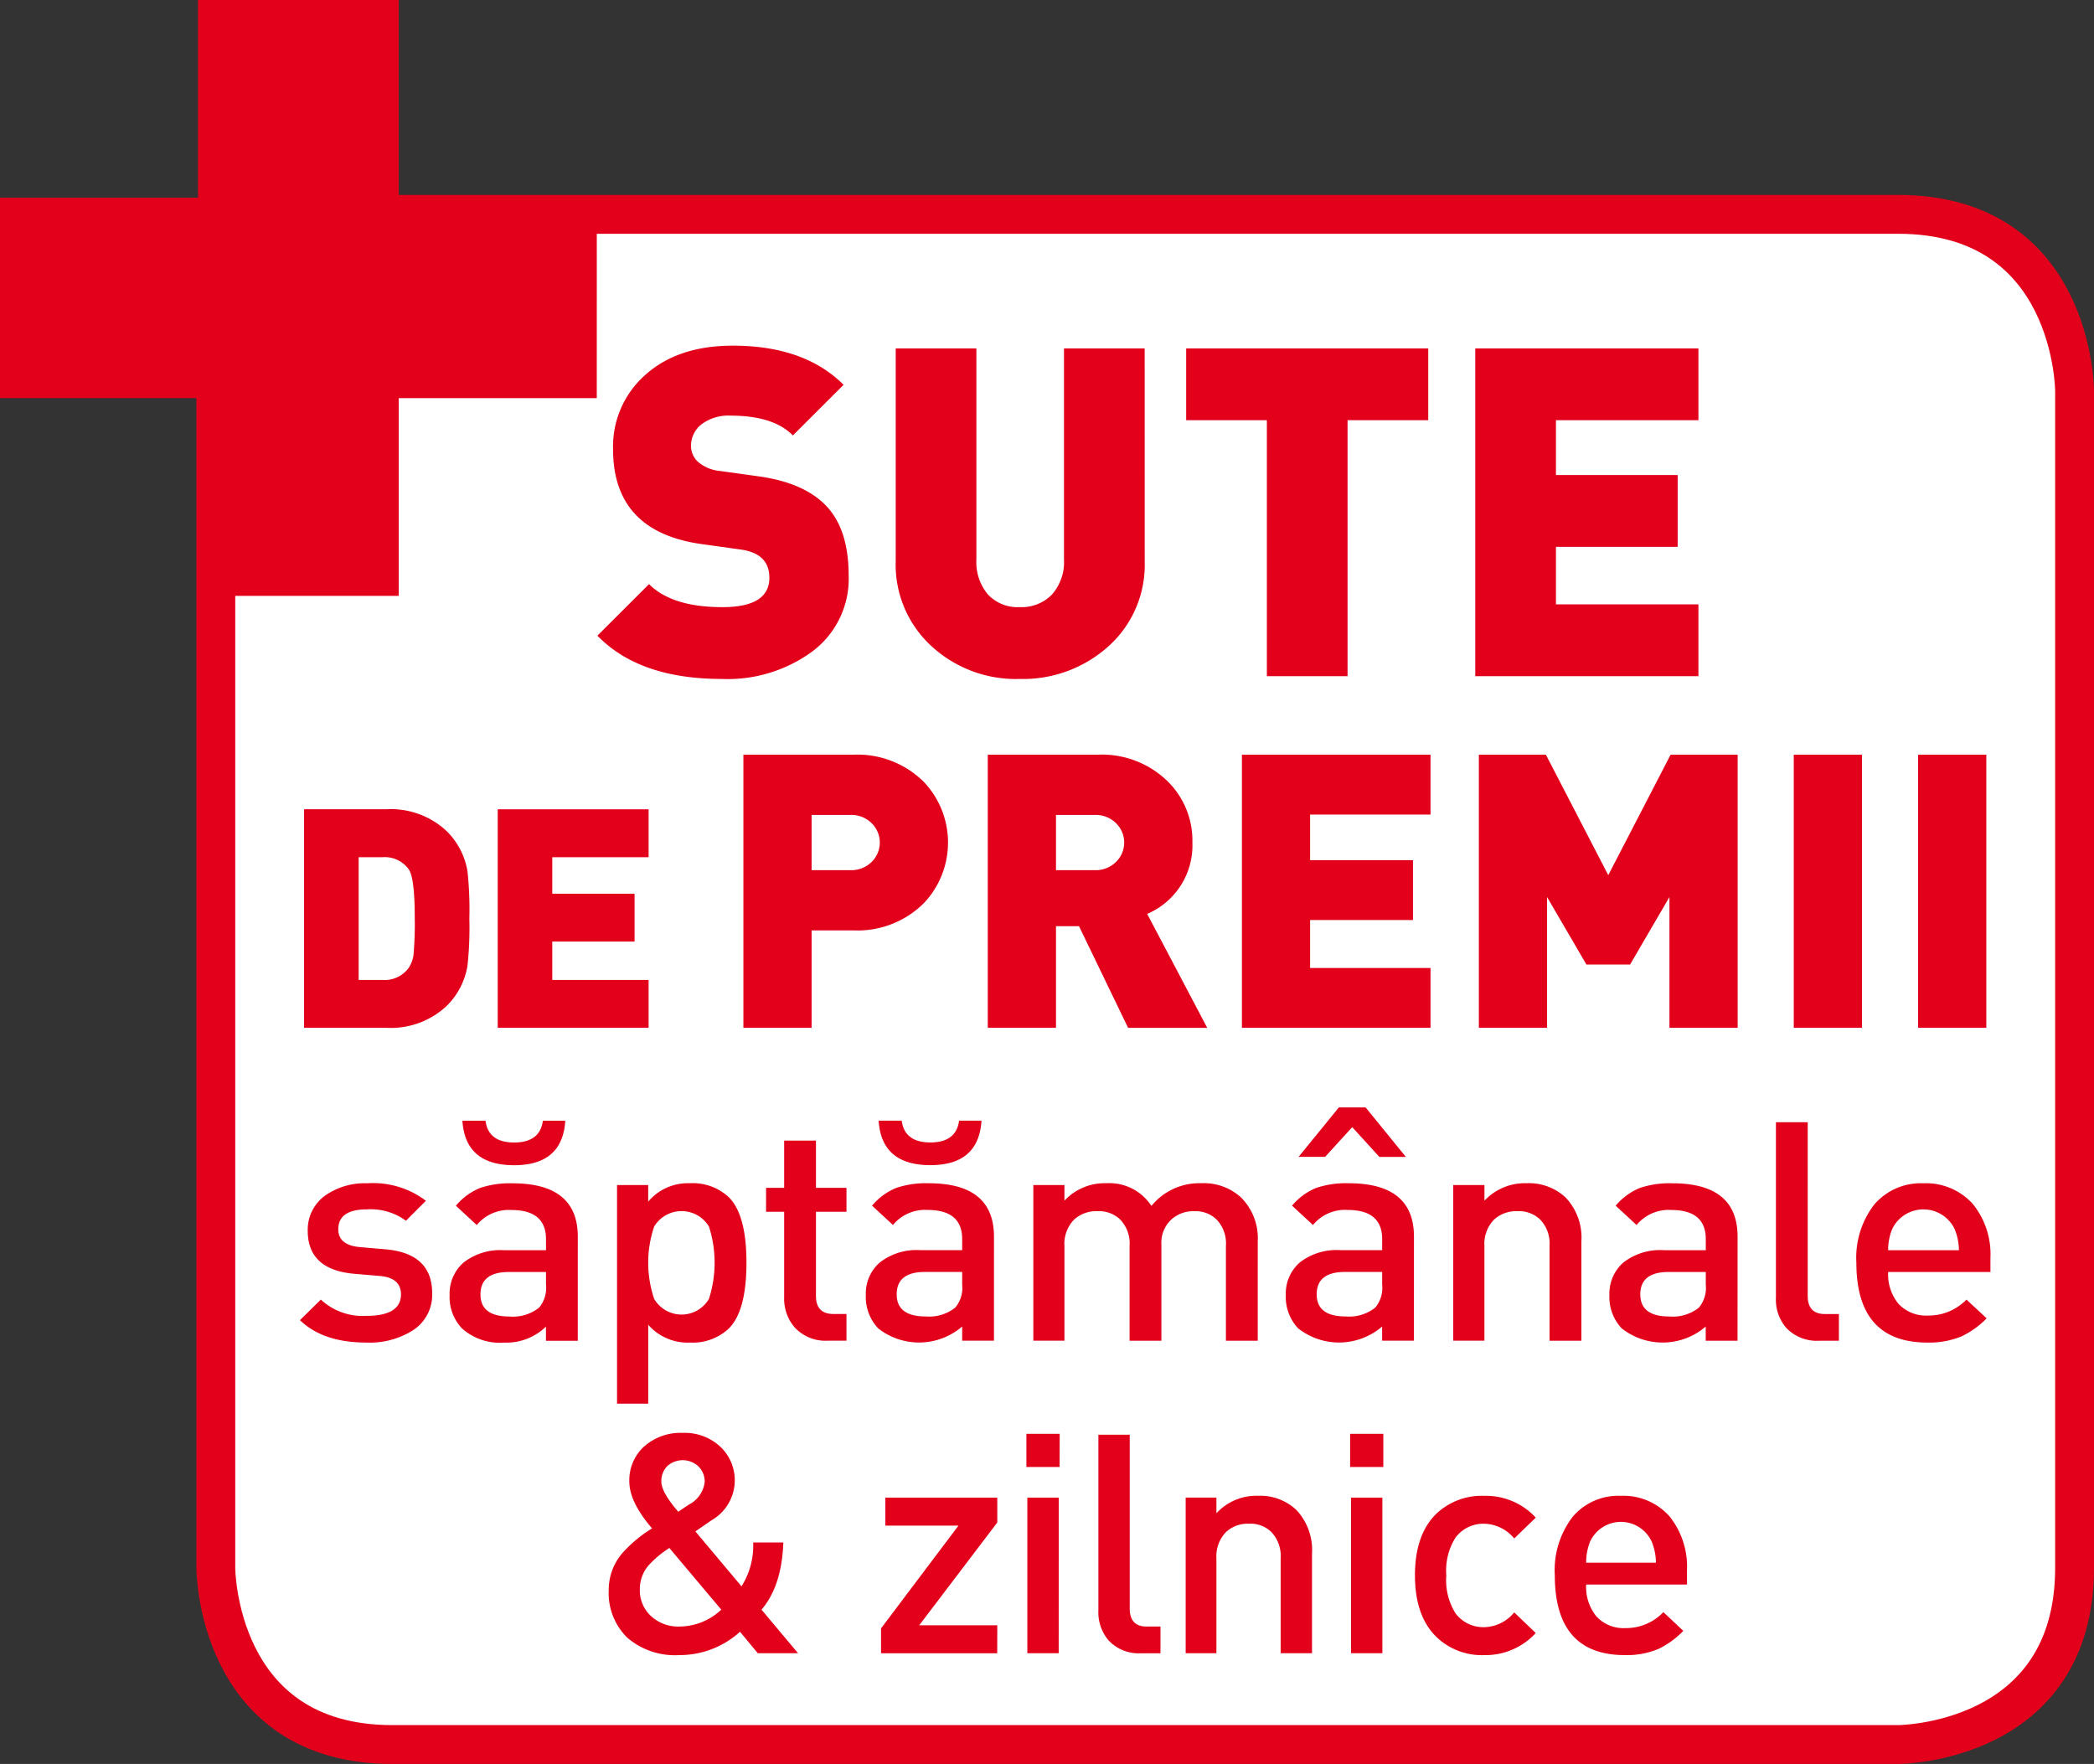 <svg xmlns="http://www.w3.org/2000/svg" width="222.06" height="187.06"><rect width="100%" height="100%" fill="#333333" stroke="none"/><path d="M41.605,22.732s-18.719,0-18.719,18.743V166.258S22.886,185,41.605,185H201.28S220,185,220,166.258V41.475s0-18.743-18.72-18.743Z" transform="translate(0 -.001)" fill="#fff"/><path d="M41.605,22.732s-18.719,0-18.719,18.743V166.258S22.886,185,41.605,185H201.28S220,185,220,166.258V41.475s0-18.743-18.72-18.743Z" transform="translate(0 -.001)" fill="none" stroke="#e2001b" stroke-width="4.12"/><path d="M166.661,163.194a5.91,5.91,0,0,1,.421-2.247,3.595,3.595,0,0,1,6.523,0,5.972,5.972,0,0,1,.455,2.247Zm10.691.845a8.548,8.548,0,0,0-1.825-5.727,6.517,6.517,0,0,0-5.183-2.213,6.362,6.362,0,0,0-5.118,2.229,9.3,9.3,0,0,0-1.89,6.2q0,8.463,7.432,8.462a8.723,8.723,0,0,0,3.552-.65,9.148,9.148,0,0,0,2.641-1.921l-2.111-1.985a5.465,5.465,0,0,1-4,1.693,3.917,3.917,0,0,1-3.1-1.237,4.938,4.938,0,0,1-1.088-3.385h10.691Zm-18.319,4.426a4.239,4.239,0,0,1-3.161,1.563,3.685,3.685,0,0,1-3.064-1.464,6.639,6.639,0,0,1-.979-4.037,6.563,6.563,0,0,1,.979-4,3.68,3.68,0,0,1,3.064-1.465,4.238,4.238,0,0,1,3.161,1.562l2.282-2.213a7.183,7.183,0,0,0-5.443-2.31,7.018,7.018,0,0,0-5.085,1.886q-2.283,2.216-2.282,6.542t2.282,6.542a6.942,6.942,0,0,0,5.085,1.92,7.2,7.2,0,0,0,5.443-2.342ZM145.05,156.293h-3.325v16.5h3.325Zm.1-6.768h-3.521v3.515h3.521Zm-7.562,12.724a6.219,6.219,0,0,0-1.662-4.653,5.579,5.579,0,0,0-4.075-1.5,5.747,5.747,0,0,0-4.4,1.854v-1.66h-3.26v16.5h3.26V162.738a3.688,3.688,0,0,1,1.02-2.8,3.381,3.381,0,0,1,2.435-.879,3.152,3.152,0,0,1,2.369.879,3.693,3.693,0,0,1,.988,2.8v10.056h3.325Zm-16.07,7.714h-1.467q-1.794,0-1.793-1.921v-18.42h-3.324v18.616a4.6,4.6,0,0,0,1.076,3.189,4.36,4.36,0,0,0,3.455,1.367h2.053Zm-10.789-13.67H107.4v16.5h3.325Zm.1-6.768H107.3v3.515h3.521Zm-6.617,20.307h-8.28l8.28-10.9v-2.637H92.341v2.962H100.1l-8.215,10.9v2.637h12.322Zm-33.7.131a4.253,4.253,0,0,1-3.016-1.107,3.689,3.689,0,0,1-1.189-2.83,3.836,3.836,0,0,1,.945-2.572,11.215,11.215,0,0,1,2.184-1.823l5.508,6.542a6.547,6.547,0,0,1-4.432,1.79m.976-12.921q-.781.521-1.107.749-1.792-2.084-1.793-3.189a2.257,2.257,0,0,1,.619-1.645,2.447,2.447,0,0,1,3.325.033,2.266,2.266,0,0,1,.652,1.644,3.091,3.091,0,0,1-1.7,2.408m7.726,11.131q2.152-2.507,2.314-7.127H78.325a8.043,8.043,0,0,1-1.238,4.653l-4.89-5.826,1.7-1.172a4.889,4.889,0,0,0,.944-7.81,5.515,5.515,0,0,0-3.977-1.464,5.809,5.809,0,0,0-4.107,1.447,4.82,4.82,0,0,0-1.565,3.7q0,2.181,2.413,4.979a13.927,13.927,0,0,0-3.162,2.636,5.942,5.942,0,0,0-1.434,3.9,6.623,6.623,0,0,0,1.955,5.045,7.74,7.74,0,0,0,5.543,1.855,9.508,9.508,0,0,0,6.421-2.473l1.889,2.278h4.271Z" transform="translate(1.545 2.524)" fill="#e2001b"/><path d="M200.231,130.648a5.866,5.866,0,0,1,.429-2.245,3.669,3.669,0,0,1,6.617,0,5.964,5.964,0,0,1,.459,2.245Zm10.846.846a8.474,8.474,0,0,0-1.851-5.728,6.657,6.657,0,0,0-5.257-2.213,6.5,6.5,0,0,0-5.191,2.228,9.21,9.21,0,0,0-1.917,6.2q0,8.463,7.537,8.462a8.975,8.975,0,0,0,3.6-.651,9.229,9.229,0,0,0,2.678-1.92l-2.142-1.986a5.575,5.575,0,0,1-4.054,1.692,4,4,0,0,1-3.148-1.236,4.9,4.9,0,0,1-1.1-3.385h10.846Zm-16.069,5.923h-1.488q-1.818,0-1.819-1.92V117.076H188.33v18.617a4.564,4.564,0,0,0,1.09,3.188,4.458,4.458,0,0,0,3.505,1.367h2.082Zm-14.845-.682a4.44,4.44,0,0,1-3.14.942q-3.076,0-3.076-2.343,0-2.376,3.009-2.376h3.935v1.334a3.285,3.285,0,0,1-.727,2.443m4.1-7.519q0-5.663-6.909-5.663a9.92,9.92,0,0,0-3.439.488,6.6,6.6,0,0,0-2.58,1.888l2.216,2.05a4.392,4.392,0,0,1,3.671-1.595q3.67,0,3.669,3.092v1.172H176.46a6.335,6.335,0,0,0-4.3,1.3,4.359,4.359,0,0,0-1.488,3.451,4.833,4.833,0,0,0,1.313,3.547,7.012,7.012,0,0,0,8.9-.2v1.5h3.373ZM167.7,129.7a6.167,6.167,0,0,0-1.686-4.654,5.706,5.706,0,0,0-4.133-1.5,5.869,5.869,0,0,0-4.462,1.854v-1.66H154.11v16.5h3.307V130.192a3.656,3.656,0,0,1,1.034-2.8,3.459,3.459,0,0,1,2.471-.879,3.23,3.23,0,0,1,2.4.879,3.668,3.668,0,0,1,1,2.8v10.056H167.7Zm-22.879-14.189h-2.844l-4.265,5.239h2.811L143.4,117.6l2.877,3.157h2.811Zm1.024,21.22a4.443,4.443,0,0,1-3.14.942q-3.076,0-3.076-2.343,0-2.376,3.009-2.376h3.934v1.334a3.285,3.285,0,0,1-.727,2.443m4.1-7.519q0-5.663-6.909-5.663a9.922,9.922,0,0,0-3.44.488,6.588,6.588,0,0,0-2.579,1.888l2.216,2.05a4.39,4.39,0,0,1,3.67-1.595q3.67,0,3.67,3.092v1.172h-4.43a6.336,6.336,0,0,0-4.3,1.3,4.362,4.362,0,0,0-1.488,3.451,4.837,4.837,0,0,0,1.314,3.547,7.012,7.012,0,0,0,8.9-.2v1.5h3.373Zm-16.565.488a6.11,6.11,0,0,0-1.784-4.654,5.848,5.848,0,0,0-4.233-1.5,6.533,6.533,0,0,0-5.258,2.408,5.319,5.319,0,0,0-4.76-2.408,5.812,5.812,0,0,0-4.465,1.854v-1.66h-3.3v16.5h3.3V130.192a3.661,3.661,0,0,1,1.036-2.8,3.46,3.46,0,0,1,2.471-.879,3.227,3.227,0,0,1,2.4.879,3.664,3.664,0,0,1,1,2.8v10.056h3.373V130.029a3.346,3.346,0,0,1,1.058-2.635,3.432,3.432,0,0,1,2.414-.879,3.179,3.179,0,0,1,2.381.879,3.687,3.687,0,0,1,.991,2.8v10.056h3.373Zm-31.674-12.791q-.3,2.312-3.042,2.312t-3.042-2.312H93.175q.3,4.72,5.488,4.72,5.123,0,5.421-4.72Zm-.4,19.822a4.447,4.447,0,0,1-3.142.942q-3.073,0-3.074-2.343,0-2.376,3.008-2.376h3.936v1.334a3.285,3.285,0,0,1-.727,2.443m4.1-7.519q0-5.663-6.91-5.663a9.916,9.916,0,0,0-3.439.488,6.574,6.574,0,0,0-2.579,1.888l2.215,2.05a4.392,4.392,0,0,1,3.67-1.595q3.67,0,3.671,3.092v1.172H97.605a6.346,6.346,0,0,0-4.3,1.3,4.365,4.365,0,0,0-1.487,3.451,4.834,4.834,0,0,0,1.315,3.547,7.012,7.012,0,0,0,8.9-.2v1.5h3.373Zm-15.641,8.2H88.38q-1.853,0-1.851-1.92v-8.918h3.239v-2.538H86.529v-5.012H83.157v5.012H81.238v2.538h1.919v9.081a4.633,4.633,0,0,0,1.123,3.19,4.43,4.43,0,0,0,3.472,1.4h2.015Zm-14.586-1.6a3.367,3.367,0,0,1-5.806,0,11.926,11.926,0,0,1,0-7.679,3.4,3.4,0,0,1,5.806,0,12.555,12.555,0,0,1,0,7.679m2.089-10.8a5.592,5.592,0,0,0-4.1-1.465,5.512,5.512,0,0,0-4.431,1.952v-1.758H65.434V146.92h3.307v-8.364a5.543,5.543,0,0,0,4.425,1.888,5.608,5.608,0,0,0,4.093-1.464q1.9-1.857,1.9-7,0-5.109-1.885-6.964m-19.706-8.1q-.3,2.312-3.042,2.312t-3.042-2.312H49.035q.3,4.72,5.488,4.72,5.124,0,5.424-4.72Zm-.4,19.822a4.443,4.443,0,0,1-3.141.942q-3.075,0-3.074-2.343,0-2.376,3.008-2.376H57.9v1.334a3.289,3.289,0,0,1-.727,2.443m4.1-7.519q0-5.663-6.909-5.663a9.926,9.926,0,0,0-3.44.488,6.588,6.588,0,0,0-2.579,1.888l2.215,2.05a4.393,4.393,0,0,1,3.671-1.595q3.67,0,3.67,3.092v1.172H53.465a6.337,6.337,0,0,0-4.3,1.3A4.359,4.359,0,0,0,47.68,135.4a4.834,4.834,0,0,0,1.315,3.547,6.019,6.019,0,0,0,4.467,1.5,6.029,6.029,0,0,0,4.435-1.693v1.5h3.373ZM40.835,130.55l-2.644-.228q-2.316-.2-2.316-1.887,0-2.115,3.042-2.116a6.314,6.314,0,0,1,4.133,1.205l2.117-2.117a9.259,9.259,0,0,0-6.217-1.854,7.283,7.283,0,0,0-4.463,1.3,4.449,4.449,0,0,0-1.852,3.742q0,4.134,4.96,4.557l2.678.228q2.249.193,2.249,1.952,0,2.28-3.671,2.278a6.516,6.516,0,0,1-4.827-1.725l-2.214,2.182q2.447,2.376,7.041,2.375a8.556,8.556,0,0,0,5.043-1.367,4.466,4.466,0,0,0,1.934-3.874q0-4.229-4.993-4.653" transform="translate(0 1.929)" fill="#e2001b"/><path d="M210.64,78.737h-7.234V107.7h7.234Zm-13.184,0h-7.234V107.7h7.234Zm-13.185,0h-7.109L170.55,91.511l-6.615-12.774h-7.109V107.7h7.234V93.831l4.174,7.16h4.63l4.174-7.16V107.7h7.234ZM151.7,101.357H138.931V96.27h10.912V89.924H138.931V85.083H151.7V78.737h-20V107.7h20ZM118.348,90.108a3.061,3.061,0,0,1-2.272.875h-4.093V85.125h4.093a3.064,3.064,0,0,1,2.272.874,2.867,2.867,0,0,1,0,4.109m3.307,5.512a7.894,7.894,0,0,0,4.794-7.567,8.813,8.813,0,0,0-2.561-6.428,9.969,9.969,0,0,0-7.482-2.888H104.75V107.7h7.233V96.922h2.44l5.207,10.781h8.391ZM92.432,90.108a3.057,3.057,0,0,1-2.273.875H86.067V85.125h4.092A3.06,3.06,0,0,1,92.432,86a2.867,2.867,0,0,1,0,4.109m5.539-8.483a9.965,9.965,0,0,0-7.481-2.888H78.835V107.7h7.233V97.37H90.49a9.962,9.962,0,0,0,7.481-2.889,9.344,9.344,0,0,0,0-12.856m-29.189,21H58.566V98.557h8.729V93.48H58.566V89.607H68.782V84.53h-16V107.7h16Zm-24.93-2.668a3.247,3.247,0,0,1-.5,1.367,3.133,3.133,0,0,1-2.776,1.3H38.033V89.607h2.546a3.134,3.134,0,0,1,2.776,1.3q.628.912.629,5.208a36.567,36.567,0,0,1-.133,3.84M49.573,91.1a7.716,7.716,0,0,0-2.249-4.3,8.66,8.66,0,0,0-6.349-2.278H32.246V107.7h8.729a8.653,8.653,0,0,0,6.349-2.279,7.716,7.716,0,0,0,2.249-4.3,37.708,37.708,0,0,0,.2-5.011,37.736,37.736,0,0,0-.2-5.013" transform="translate(0 1.294)" fill="#e2001b"/><path d="M178.559,63.474H163.45v-6.1h12.908V49.756H163.45v-5.81h15.109V36.331H154.894V71.09h23.665ZM149.907,36.331h-25.67v7.615h8.557V71.09h8.557V43.946h8.556Zm-30.071,0h-8.557V58.69a5.214,5.214,0,0,1-1.27,3.734,4.49,4.49,0,0,1-3.423,1.342,4.326,4.326,0,0,1-3.374-1.342,5.337,5.337,0,0,1-1.222-3.734V36.331H93.434V58.884a11.715,11.715,0,0,0,3.861,9.081,13.2,13.2,0,0,0,9.291,3.417A13.527,13.527,0,0,0,116,67.916a11.6,11.6,0,0,0,3.838-9.032ZM86.124,53.092Q83.8,50.6,79.01,49.913l-4.205-.587a4.131,4.131,0,0,1-2.348-.976,2.3,2.3,0,0,1-.732-1.664,2.936,2.936,0,0,1,.977-2.2,4.737,4.737,0,0,1,3.228-1.027q4.546,0,6.6,2.1l5.378-5.369q-4.155-4.149-11.734-4.151-5.82,0-9.266,3.076a10.115,10.115,0,0,0-3.447,7.909q0,8.739,9.388,10.056l4.205.586q2.982.439,2.983,2.978,0,3.126-4.988,3.124-5.33,0-7.774-2.441L61.8,66.794q4.448,4.588,13.2,4.588a15.18,15.18,0,0,0,9.486-2.837,9.615,9.615,0,0,0,3.96-8.117q0-4.842-2.322-7.336" transform="translate(1.552 .617)" fill="#e2001b"/><path d="M63.289,20.972h-21V0H21V20.972H0V42.219H21V63.19H42.285V42.219h21Z" fill="#e2001b" transform="translate(0 -.001)"/></svg>